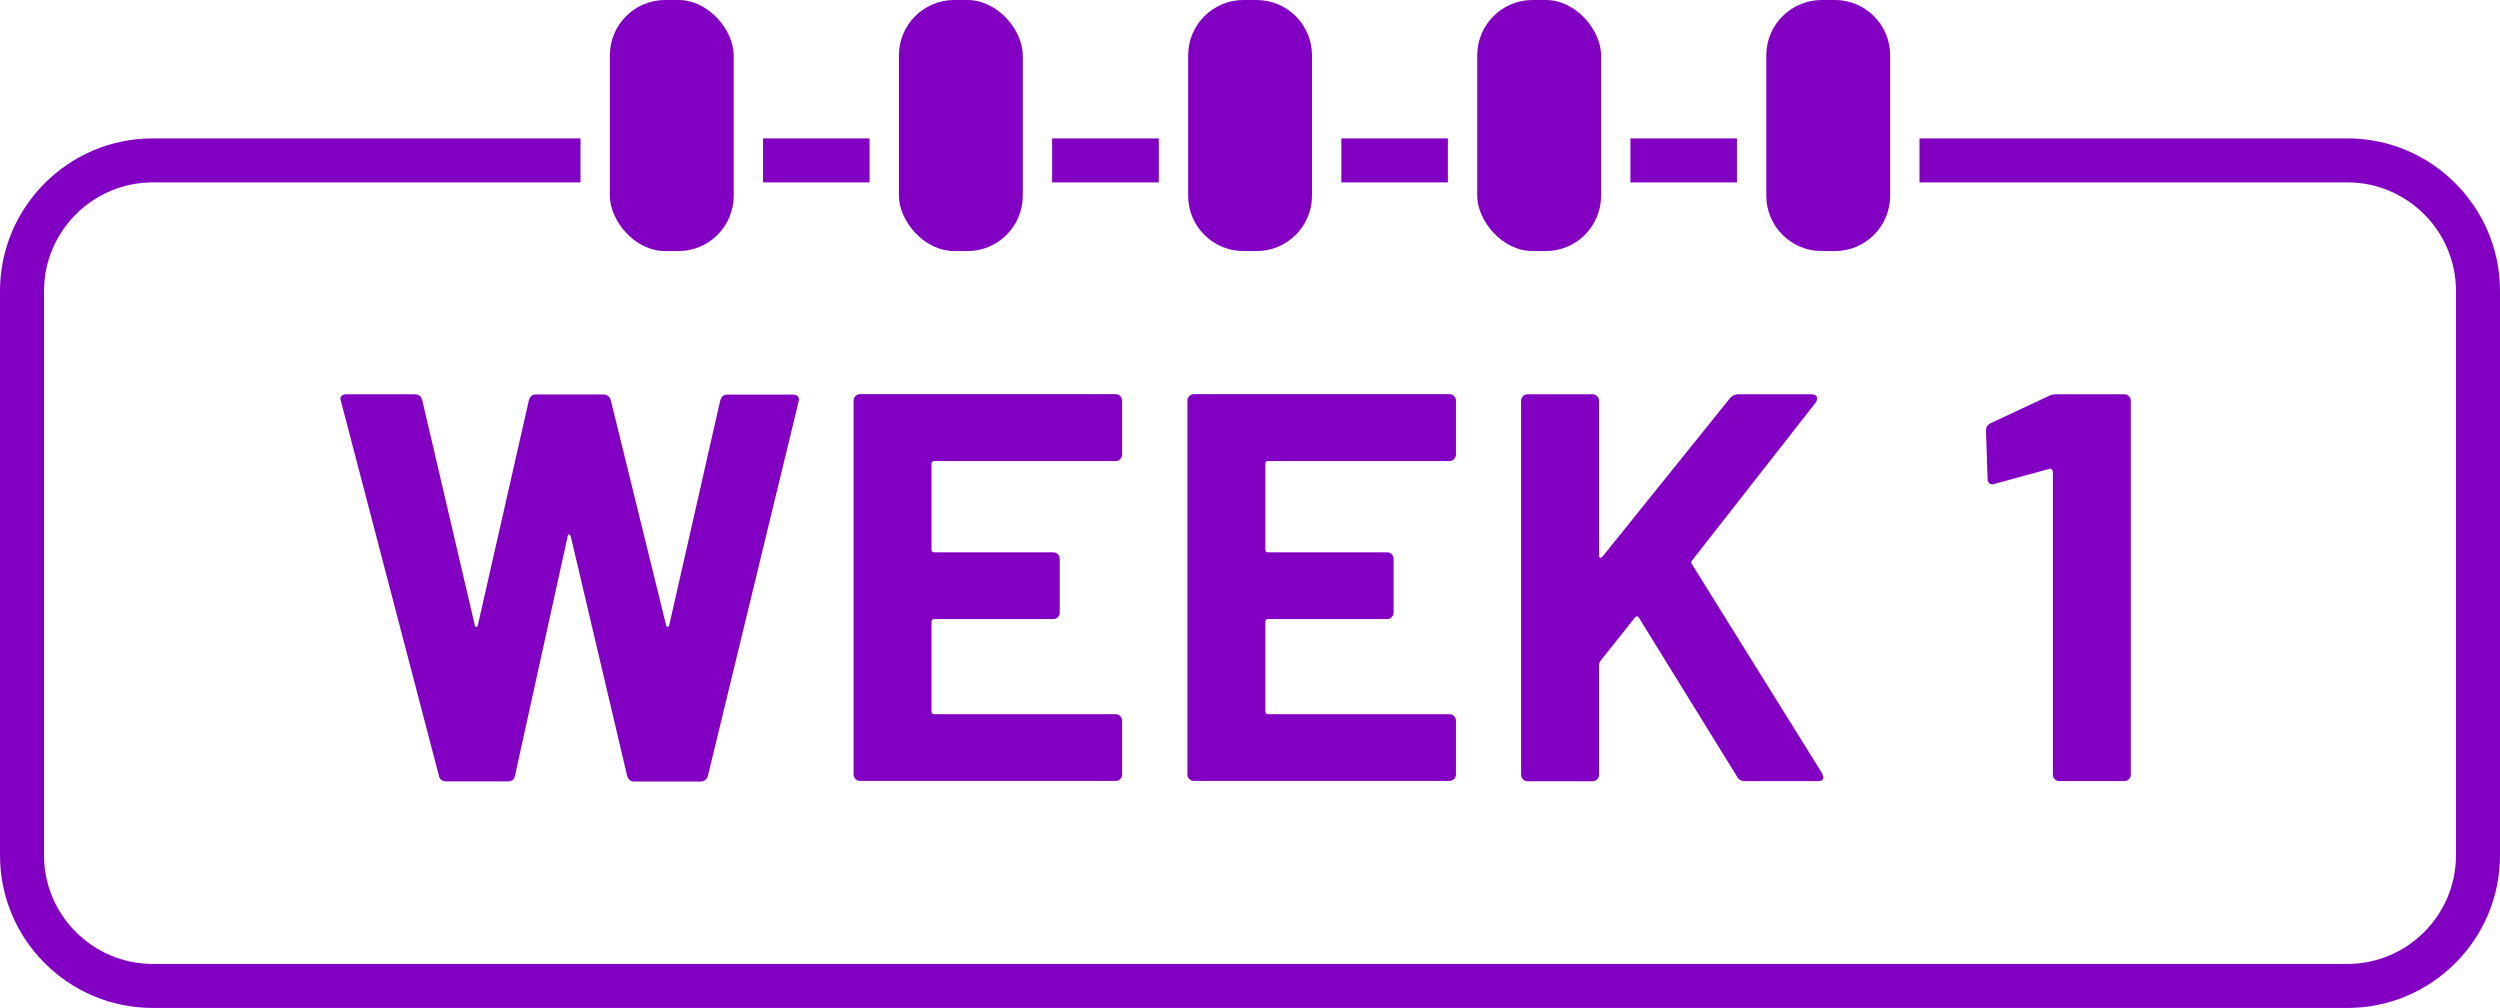 <?xml version="1.0" encoding="UTF-8"?>
<svg id="Layer_1" data-name="Layer 1" xmlns="http://www.w3.org/2000/svg" viewBox="0 0 170.37 68.69">
  <defs>
    <style>
      .cls-1 {
        fill: #8100c2;
        stroke-width: 0px;
      }
    </style>
  </defs>
  <path class="cls-1" d="m71.7,9.43v3h7.27v-3h-7.27Zm19.71,0v3h7.26v-3h-7.26Zm19.7,0v3h7.26v-3h-7.26Zm48.86,0h-29.16v3h29.16c4.08,0,7.4,3.32,7.4,7.4v38.46c0,4.08-3.32,7.4-7.4,7.4H10.41c-4.08,0-7.41-3.32-7.41-7.4V19.83c0-4.08,3.33-7.4,7.41-7.4h29.15v-3H10.41C4.67,9.43,0,14.1,0,19.83v38.46c0,5.74,4.67,10.4,10.41,10.4h149.56c5.73,0,10.4-4.66,10.4-10.4V19.83c0-5.73-4.67-10.4-10.4-10.4Zm-107.97,0v3h7.26v-3h-7.26Z"/>
  <g>
    <path class="cls-1" d="m29.91,52.86l-6.67-25.5-.04-.15c0-.23.14-.34.41-.34h4.67c.25,0,.42.13.49.38l3.58,15.33c.02.1.06.15.11.15s.09-.05.11-.15l3.47-15.29c.08-.28.24-.41.49-.41h4.56c.28,0,.45.13.53.38l3.77,15.33c.02.08.06.12.11.13.05.01.09-.03.11-.13l3.47-15.29c.08-.28.24-.41.49-.41h4.44c.35,0,.49.16.41.49l-6.18,25.5c-.08.25-.25.38-.53.38h-4.48c-.25,0-.41-.12-.49-.38l-3.84-16.31c-.03-.1-.06-.15-.11-.15s-.09.05-.11.15l-3.58,16.27c-.05.28-.21.41-.49.41h-4.18c-.28,0-.45-.12-.53-.38Z"/>
    <path class="cls-1" d="m76.34,31.29c-.09.09-.19.13-.32.13h-12.35c-.13,0-.19.06-.19.19v5.84c0,.13.06.19.19.19h8.1c.12,0,.23.04.32.13.09.09.13.2.13.32v3.65c0,.13-.04.23-.13.32-.09.09-.2.13-.32.13h-8.1c-.13,0-.19.06-.19.19v6.1c0,.13.06.19.19.19h12.35c.13,0,.23.04.32.13.09.09.13.2.13.32v3.65c0,.13-.04.23-.13.32s-.19.13-.32.13h-17.4c-.13,0-.23-.04-.32-.13-.09-.09-.13-.19-.13-.32v-25.46c0-.13.04-.23.13-.32.09-.09.19-.13.32-.13h17.4c.13,0,.23.04.32.13s.13.19.13.32v3.65c0,.13-.04.23-.13.32Z"/>
    <path class="cls-1" d="m99.09,31.29c-.09.09-.19.13-.32.13h-12.35c-.13,0-.19.06-.19.19v5.84c0,.13.06.19.19.19h8.1c.12,0,.23.04.32.13.09.09.13.2.13.32v3.65c0,.13-.04.23-.13.32-.09.09-.2.13-.32.13h-8.1c-.13,0-.19.06-.19.19v6.1c0,.13.06.19.19.19h12.35c.13,0,.23.04.32.13.09.09.13.2.13.32v3.65c0,.13-.04.23-.13.32s-.19.13-.32.13h-17.4c-.13,0-.23-.04-.32-.13-.09-.09-.13-.19-.13-.32v-25.46c0-.13.04-.23.13-.32.09-.09.19-.13.32-.13h17.4c.13,0,.23.04.32.13s.13.19.13.32v3.65c0,.13-.04.23-.13.32Z"/>
    <path class="cls-1" d="m103.79,53.1c-.09-.09-.13-.19-.13-.32v-25.46c0-.13.04-.23.13-.32.09-.09.19-.13.32-.13h4.41c.12,0,.23.04.32.13s.13.19.13.32v10.55c0,.08.02.12.08.13.05.01.1,0,.15-.06l8.7-10.81c.15-.18.34-.26.56-.26h4.97c.2,0,.33.06.38.17.05.11.02.25-.08.4l-8.4,10.73c-.08.1-.09.19-.04.26l8.89,14.28c.05.15.08.24.08.26,0,.18-.13.26-.38.26h-4.97c-.25,0-.43-.1-.53-.3l-6.7-10.85c-.03-.05-.06-.08-.11-.08s-.1.03-.15.08l-2.37,2.98c-.05.1-.08.18-.08.23v7.5c0,.13-.04.23-.13.32s-.2.13-.32.13h-4.41c-.13,0-.23-.04-.32-.13Z"/>
    <path class="cls-1" d="m140.2,26.87h4.56c.12,0,.23.04.32.13.09.09.13.19.13.32v25.46c0,.13-.04.23-.13.32-.09.09-.2.13-.32.13h-4.41c-.13,0-.23-.04-.32-.13s-.13-.19-.13-.32v-20.64s-.03-.1-.08-.15c-.05-.05-.1-.06-.15-.04l-3.73,1.02-.15.04c-.23,0-.34-.14-.34-.41l-.11-3.24c0-.25.11-.43.34-.53l3.95-1.85c.13-.08.31-.11.57-.11Z"/>
  </g>
  <g>
    <rect class="cls-1" x="41.56" y="0" width="8.44" height="17.11" rx="3.77" ry="3.77"/>
    <rect class="cls-1" x="61.26" y="0" width="8.44" height="17.11" rx="3.77" ry="3.77"/>
    <path class="cls-1" d="m89.41,3.77v9.57c0,2.08-1.69,3.77-3.78,3.77h-.89c-2.08,0-3.77-1.69-3.77-3.77V3.77c0-2.08,1.69-3.77,3.77-3.77h.89c2.09,0,3.78,1.69,3.78,3.77Z"/>
    <rect class="cls-1" x="100.67" width="8.44" height="17.11" rx="3.77" ry="3.77"/>
    <path class="cls-1" d="m128.81,3.77v9.57c0,2.08-1.68,3.77-3.77,3.77h-.89c-2.09,0-3.78-1.69-3.78-3.77V3.77c0-2.08,1.69-3.77,3.78-3.77h.89c2.09,0,3.77,1.69,3.77,3.77Z"/>
  </g>
</svg>